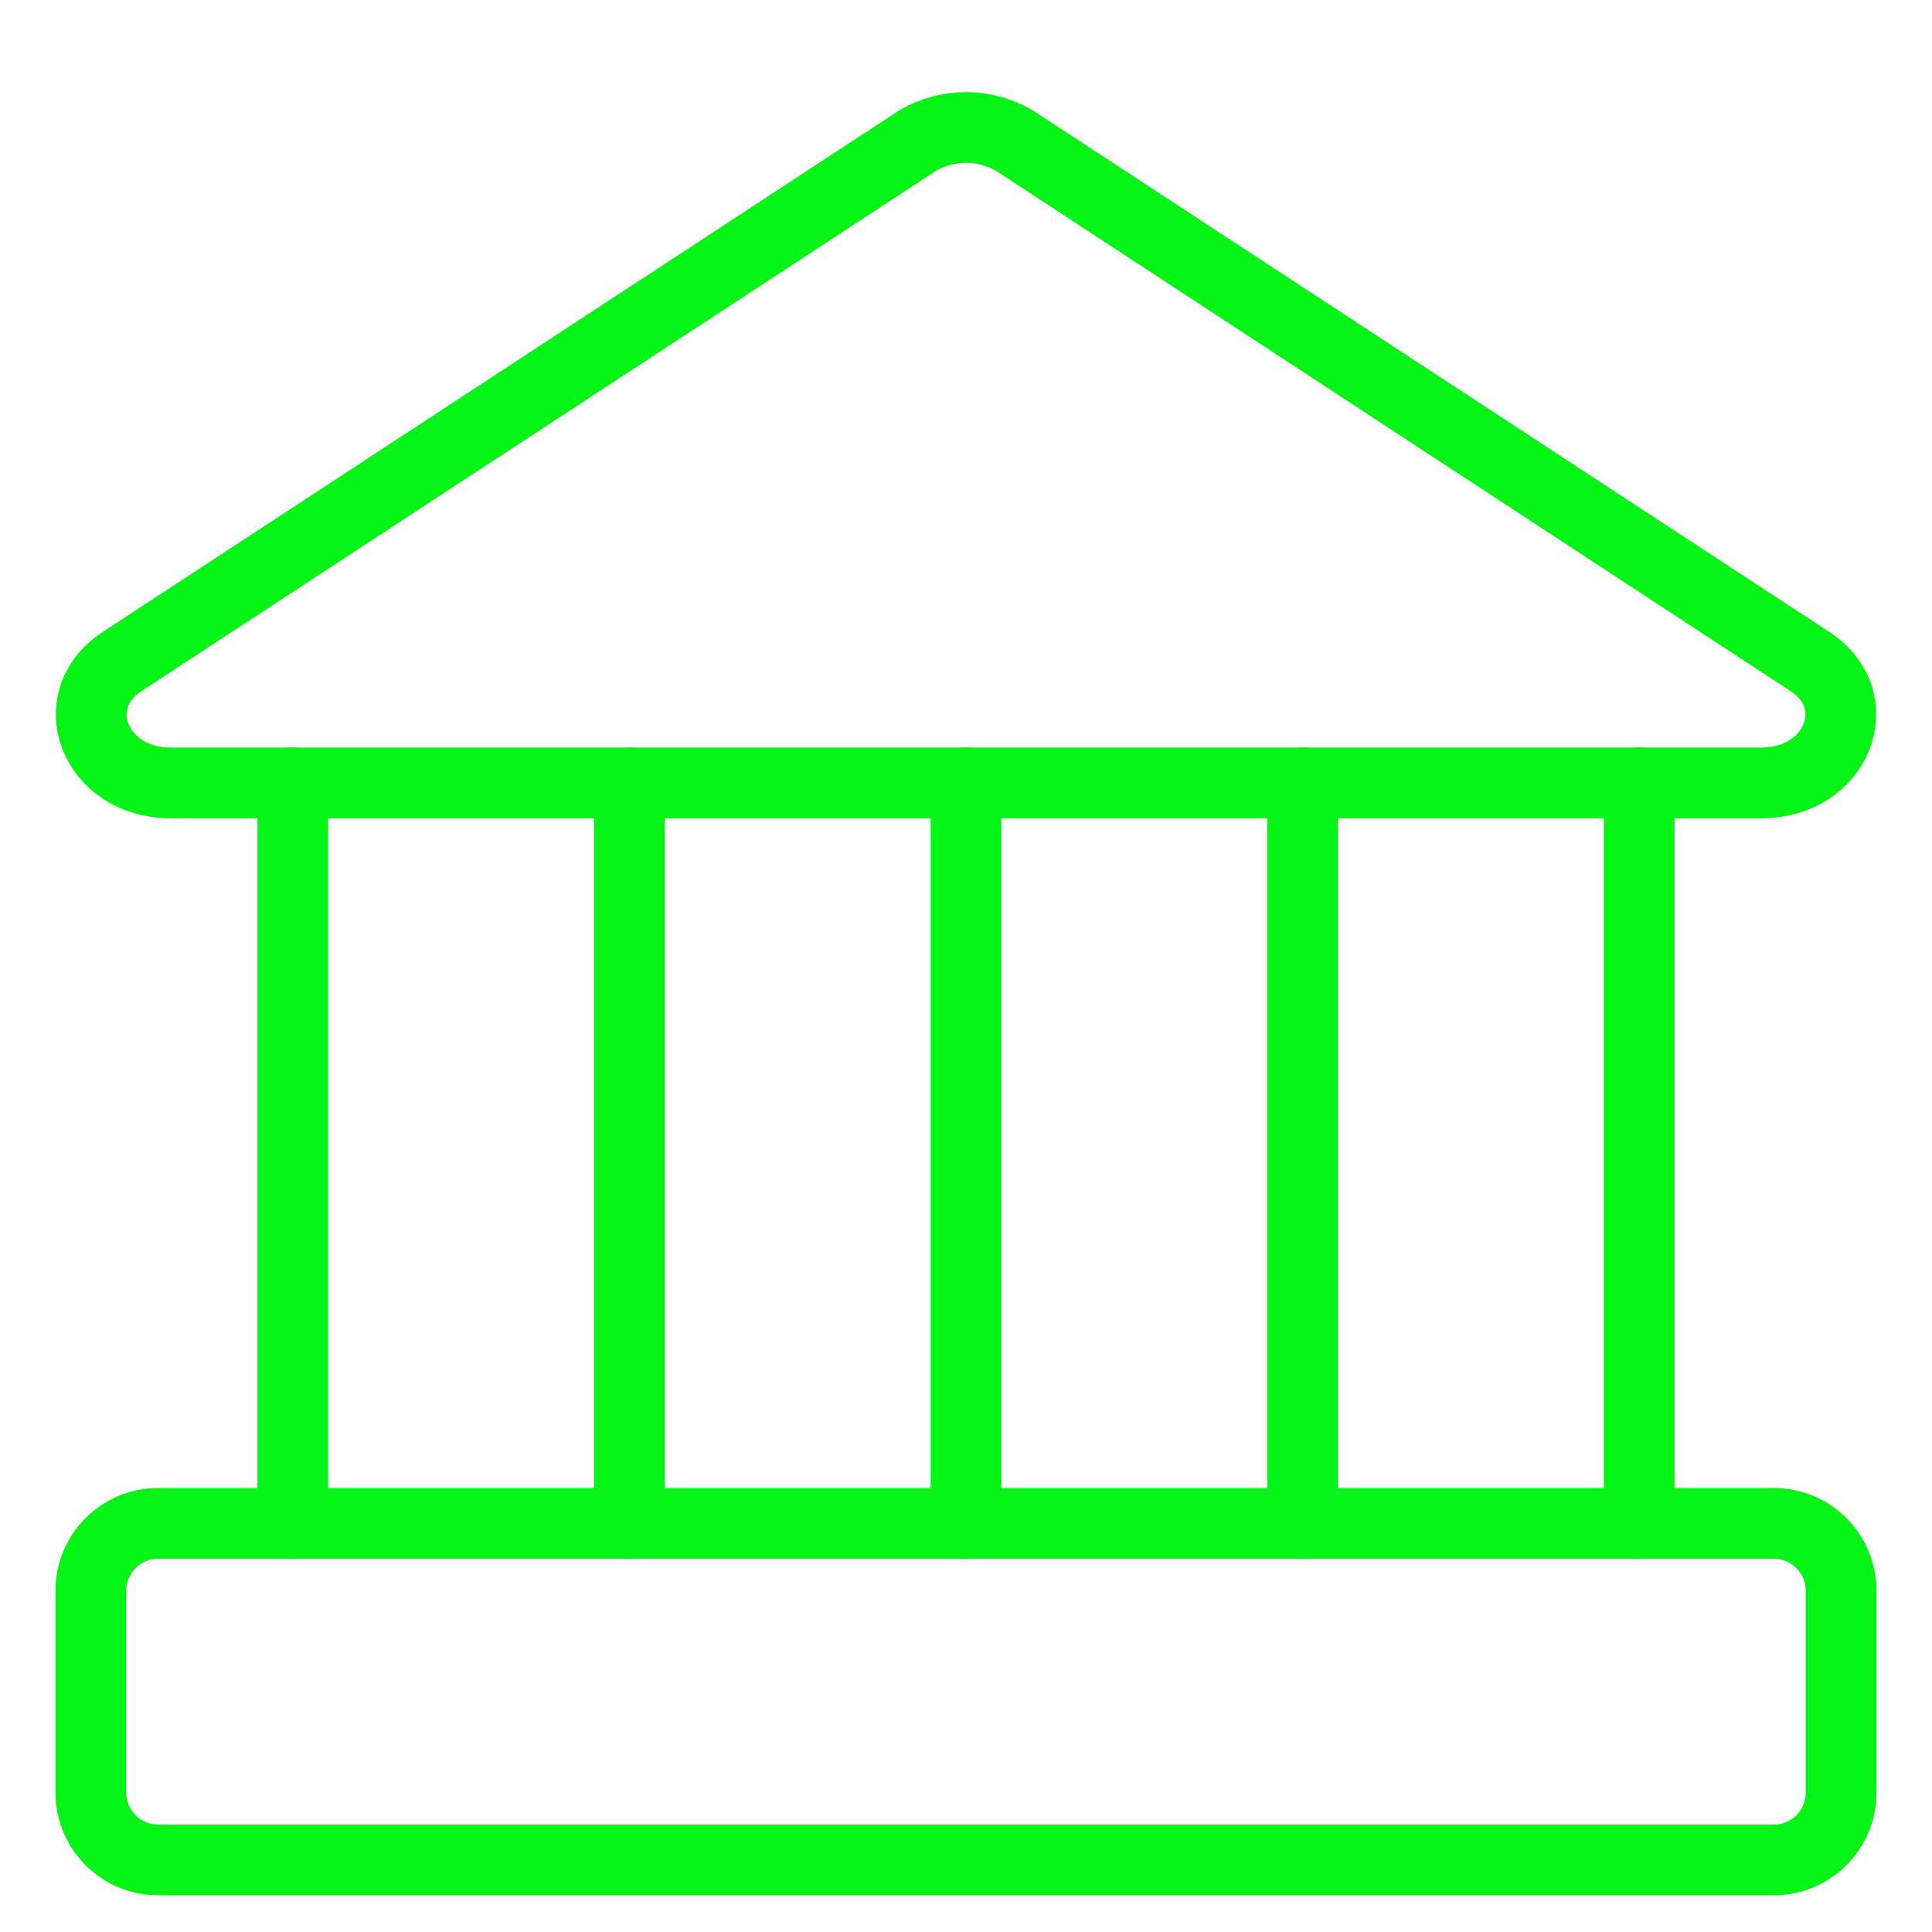 <svg width="41" height="41" viewBox="0 0 41 41" fill="none" xmlns="http://www.w3.org/2000/svg">
<g clip-path="url(#clip0_133_1424)">
<path d="M37.386 16.614H3.614C2.014 16.614 1.329 14.871 2.586 14.042L19.471 2.985C19.783 2.802 20.138 2.705 20.5 2.705C20.862 2.705 21.217 2.802 21.529 2.985L38.414 14.042C39.671 14.871 38.986 16.614 37.386 16.614Z" stroke="#04f415" stroke-width="1.5" stroke-linecap="round" stroke-linejoin="round"/>
<path d="M37.643 32.328H3.357C2.568 32.328 1.928 32.968 1.928 33.757V38.042C1.928 38.831 2.568 39.471 3.357 39.471H37.643C38.432 39.471 39.071 38.831 39.071 38.042V33.757C39.071 32.968 38.432 32.328 37.643 32.328Z" stroke="#04f415" stroke-width="1.5" stroke-linecap="round" stroke-linejoin="round"/>
<path d="M6.214 16.614V32.328" stroke="#04f415" stroke-width="1.5" stroke-linecap="round" stroke-linejoin="round"/>
<path d="M13.357 16.614V32.328" stroke="#04f415" stroke-width="1.5" stroke-linecap="round" stroke-linejoin="round"/>
<path d="M20.5 16.614V32.328" stroke="#04f415" stroke-width="1.5" stroke-linecap="round" stroke-linejoin="round"/>
<path d="M27.643 16.614V32.328" stroke="#04f415" stroke-width="1.5" stroke-linecap="round" stroke-linejoin="round"/>
<path d="M34.786 16.614V32.328" stroke="#04f415" stroke-width="1.5" stroke-linecap="round" stroke-linejoin="round"/>
</g>
<defs>
<clipPath id="clip0_133_1424">
<rect width="40" height="40" fill="white" transform="translate(0.5 0.899)"/>
</clipPath>
</defs>
</svg>
